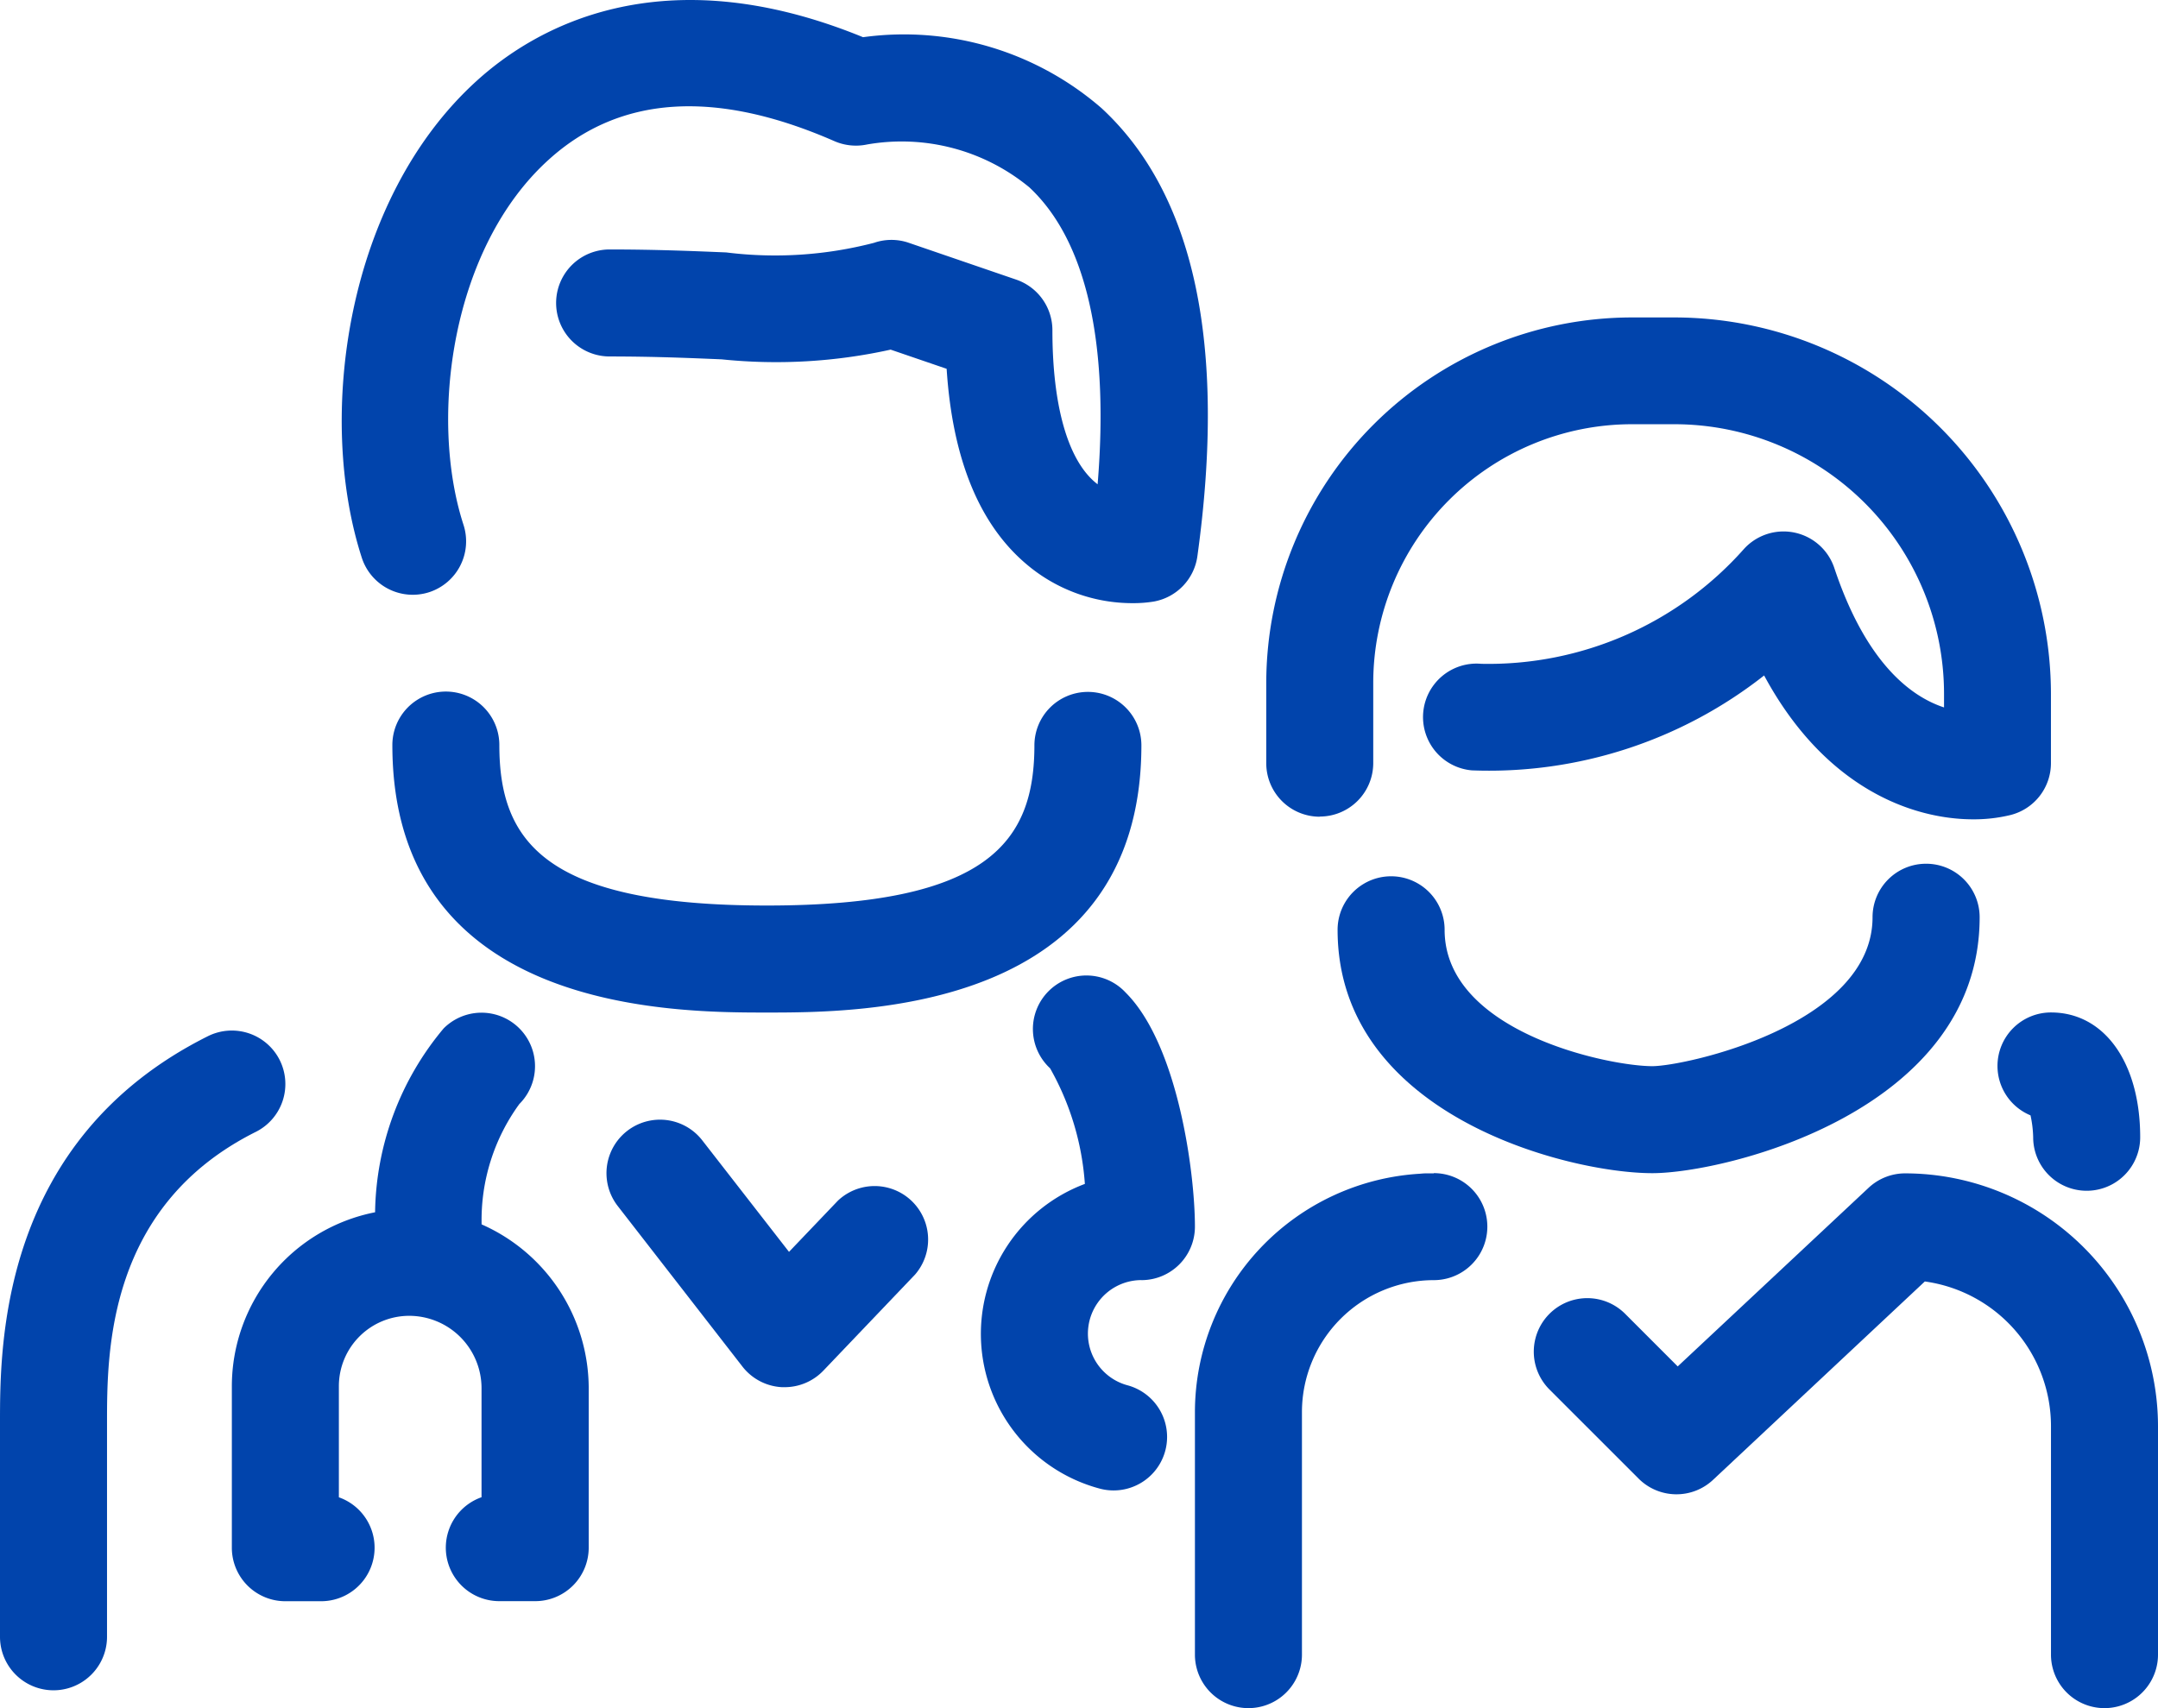 <svg xmlns="http://www.w3.org/2000/svg" xmlns:xlink="http://www.w3.org/1999/xlink" width="56.843" height="45" viewBox="0 0 56.843 45"><defs><clipPath id="a"><rect width="56.843" height="45" fill="#0144ac"/></clipPath></defs><g transform="translate(0 0)"><g transform="translate(0 0)" clip-path="url(#a)"><path d="M29.321,19.4A1.409,1.409,0,0,0,27.912,20.8c0,2.538-1.2,4.228-7.047,4.228s-7.047-1.69-7.047-4.228A1.409,1.409,0,0,0,11,20.8c0,7.047,7.425,7.047,9.865,7.047s9.865,0,9.865-7.047A1.409,1.409,0,0,0,29.321,19.4" transform="translate(-0.665 -1.172)" fill="#0144ac"/><path d="M7.368,29.674a1.411,1.411,0,0,0-1.891-.63C0,31.782,0,37.193,0,39.23v5.637a1.409,1.409,0,0,0,2.819,0V39.23c0-1.852,0-5.706,3.919-7.665a1.41,1.41,0,0,0,.63-1.891" transform="translate(0 -1.746)" fill="#0144ac"/><path d="M23.1,33.527l-1.289,1.35-2.285-2.938A1.409,1.409,0,0,0,17.3,33.67L20.585,37.9a1.41,1.41,0,0,0,1.041.542l.071,0a1.412,1.412,0,0,0,1.019-.436l2.417-2.533A1.409,1.409,0,0,0,23.1,33.527" transform="translate(-1.028 -1.897)" fill="#0144ac"/><path d="M11.887,15.6a1.409,1.409,0,0,0,.9-1.776c-.915-2.82-.318-7.3,2.244-9.616,1.873-1.7,4.4-1.858,7.528-.489a1.42,1.42,0,0,0,.855.088,5.286,5.286,0,0,1,4.277,1.127c1.5,1.4,2.108,4.093,1.8,7.825-.028-.022-.057-.046-.086-.071C28.69,12.063,28.3,10.646,28.3,8.7a1.409,1.409,0,0,0-.952-1.333l-2.83-.97a1.4,1.4,0,0,0-.916,0,10.357,10.357,0,0,1-3.894.253c-.872-.036-1.86-.078-3.071-.078a1.409,1.409,0,0,0,0,2.819c1.152,0,2.108.04,2.953.076a13.96,13.96,0,0,0,4.449-.256l1.475.505c.154,2.38.865,4.115,2.122,5.164a4.307,4.307,0,0,0,2.773,1.01,3.34,3.34,0,0,0,.565-.043,1.41,1.41,0,0,0,1.145-1.194c.771-5.565-.077-9.536-2.521-11.8A7.936,7.936,0,0,0,23.312.98C17.988-1.2,14.666.744,13.144,2.122,9.7,5.239,8.9,10.965,10.111,14.7a1.411,1.411,0,0,0,1.776.9" transform="translate(-0.579 0)" fill="#0144ac"/><path d="M13.079,33.973a5.193,5.193,0,0,1,.994-3.172,1.409,1.409,0,0,0-1.993-1.993,7.7,7.7,0,0,0-1.807,4.845A4.675,4.675,0,0,0,6.5,38.233v4.255A1.409,1.409,0,0,0,7.909,43.9h.94a1.409,1.409,0,0,0,.47-2.738V38.233a1.854,1.854,0,0,1,1.852-1.852,1.908,1.908,0,0,1,1.906,1.906V41.16a1.409,1.409,0,0,0,.47,2.738h.94A1.409,1.409,0,0,0,15.9,42.488v-4.2a4.727,4.727,0,0,0-2.817-4.314" transform="translate(-0.393 -1.716)" fill="#0144ac"/><path d="M31.728,35.381a1.409,1.409,0,0,0,1.409-1.409c0-1.417-.445-4.787-1.822-6.164A1.41,1.41,0,1,0,29.322,29.8a7.187,7.187,0,0,1,.916,3.046,4.219,4.219,0,0,0,.391,8.027,1.409,1.409,0,1,0,.731-2.722,1.41,1.41,0,0,1,.368-2.771" transform="translate(-1.662 -1.656)" fill="#0144ac"/><path d="M53,24.219a1.409,1.409,0,0,0-1.409,1.409c0,2.841-4.942,3.924-5.8,3.924-1.158,0-5.472-.9-5.472-3.593a1.409,1.409,0,1,0-2.819,0c0,4.892,6.077,6.412,8.291,6.412,1.9,0,8.621-1.615,8.621-6.742A1.409,1.409,0,0,0,53,24.219" transform="translate(-2.267 -1.464)" fill="#0144ac"/><path d="M36.909,22.049a1.409,1.409,0,0,0,1.409-1.409V18.525a6.819,6.819,0,0,1,6.812-6.812h1.123a7.106,7.106,0,0,1,7.1,7.1v.361c-.856-.281-2.048-1.148-2.891-3.676a1.41,1.41,0,0,0-2.378-.5,8.993,8.993,0,0,1-6.921,3.027,1.409,1.409,0,0,0-.249,2.807,11.719,11.719,0,0,0,7.7-2.5c1.6,2.967,3.9,3.79,5.51,3.79a4.08,4.08,0,0,0,.978-.113,1.409,1.409,0,0,0,1.067-1.367V18.812A9.928,9.928,0,0,0,46.253,8.9H45.13a9.641,9.641,0,0,0-9.63,9.63v2.114a1.409,1.409,0,0,0,1.409,1.409" transform="translate(-2.146 -0.537)" fill="#0144ac"/><path d="M56,29.8a1.409,1.409,0,0,0,.87,1.3,2.99,2.99,0,0,1,.07.577,1.409,1.409,0,1,0,2.819,0c0-1.966-.944-3.288-2.349-3.288A1.409,1.409,0,0,0,56,29.8" transform="translate(-3.385 -1.716)" fill="#0144ac"/><path d="M39.792,32.9h-.185a1.387,1.387,0,0,0-.166.009A6.3,6.3,0,0,0,33.5,39.187v6.392a1.409,1.409,0,0,0,2.819,0V39.187a3.478,3.478,0,0,1,3.474-3.474,1.409,1.409,0,0,0,0-2.819" transform="translate(-2.025 -1.988)" fill="#0144ac"/><path d="M52.781,32.9a1.41,1.41,0,0,0-.963.381l-5.027,4.705L45.406,36.6a1.409,1.409,0,0,0-1.993,1.994l2.349,2.349a1.41,1.41,0,0,0,1.959.032L53.3,35.748a3.849,3.849,0,0,1,3.323,3.808v6.023a1.409,1.409,0,0,0,2.819,0V39.556A6.669,6.669,0,0,0,52.781,32.9" transform="translate(-2.599 -1.988)" fill="#0144ac"/></g></g></svg>